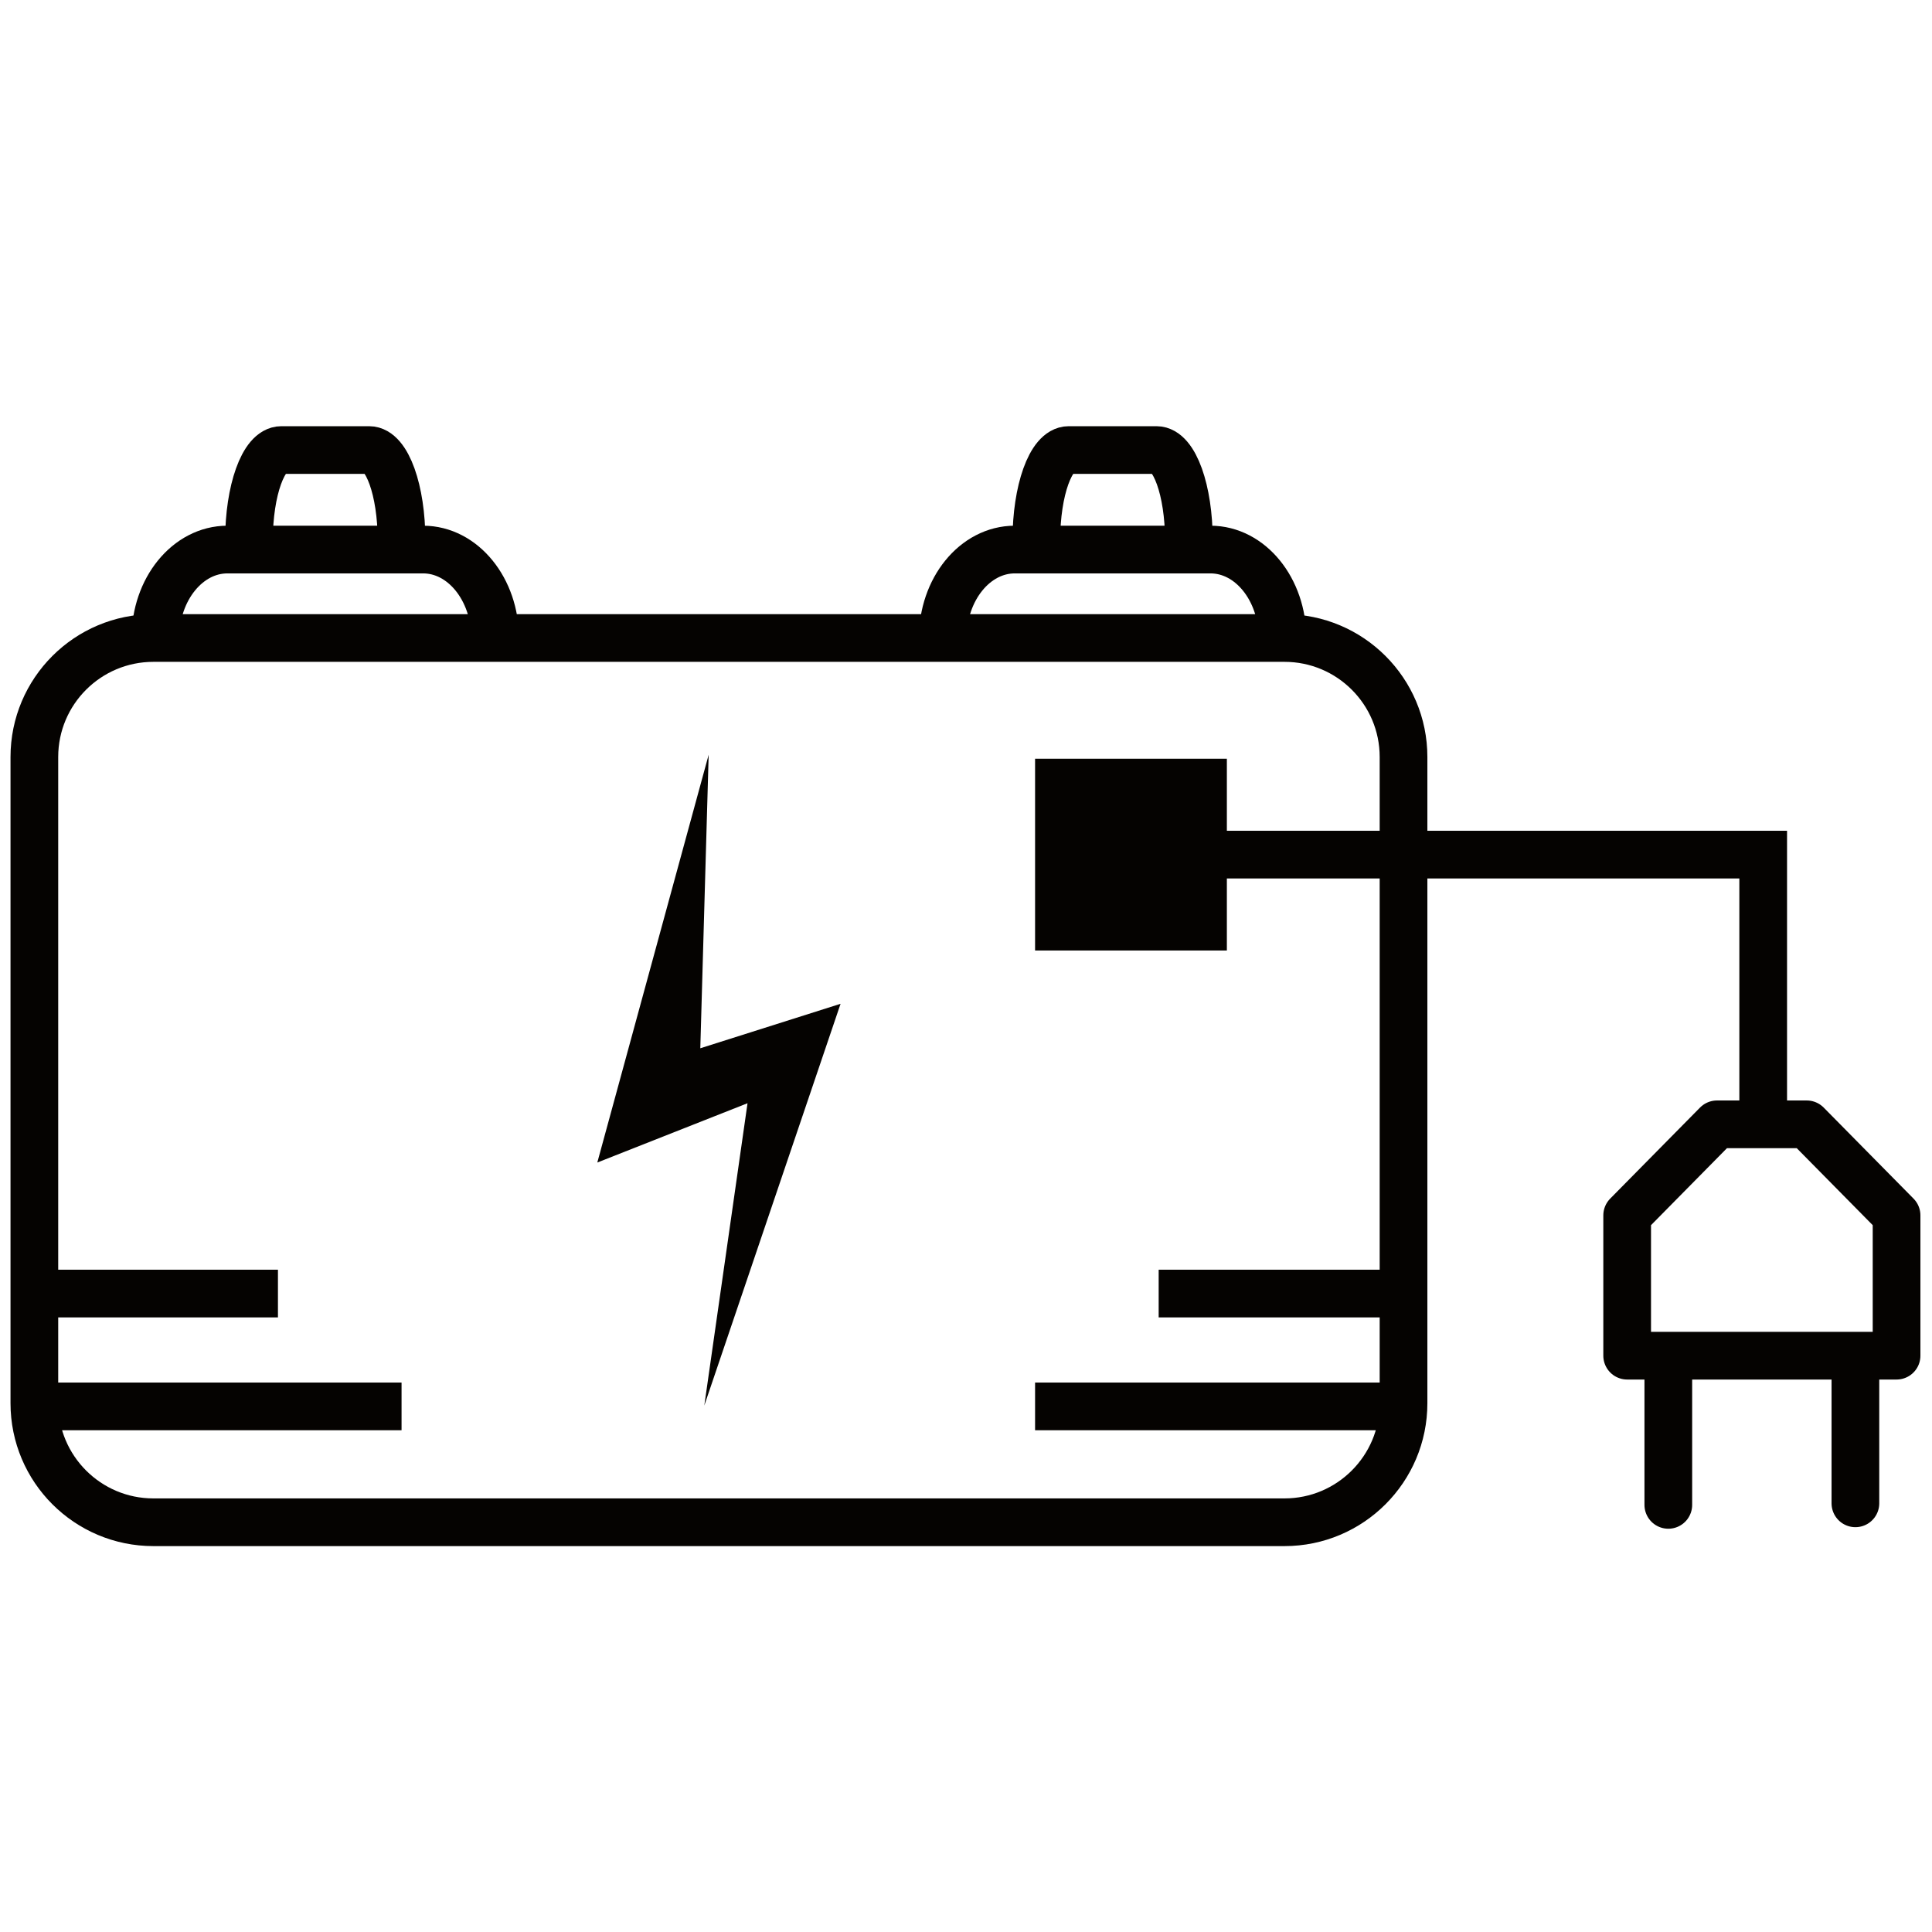 <?xml version="1.0" encoding="UTF-8" standalone="no"?>
<!-- Created with Inkscape (http://www.inkscape.org/) -->

<svg
   xmlns:dc="http://purl.org/dc/elements/1.1/"
   xmlns:cc="http://creativecommons.org/ns#"
   xmlns:rdf="http://www.w3.org/1999/02/22-rdf-syntax-ns#"
   xmlns:svg="http://www.w3.org/2000/svg"
   xmlns="http://www.w3.org/2000/svg"
   xmlns:sodipodi="http://sodipodi.sourceforge.net/DTD/sodipodi-0.dtd"
   xmlns:inkscape="http://www.inkscape.org/namespaces/inkscape"
   version="1.1"
   id="svg4518"
   xml:space="preserve"
   width="377.947"
   height="377.947"
   viewBox="0 0 377.947 377.947"
   sodipodi:docname="Batteriespeicher.svg"
   inkscape:version="0.92.4 (5da689c313, 2019-01-14)"><defs
     id="defs4522"><clipPath
       clipPathUnits="userSpaceOnUse"
       id="clipPath4534"><path
         d="M 0,283.46 H 283.46 V 0 H 0 Z"
         id="path4532"
         inkscape:connector-curvature="0" /></clipPath></defs><sodipodi:namedview
     pagecolor="#ffffff"
     bordercolor="#666666"
     borderopacity="1"
     objecttolerance="10"
     gridtolerance="10"
     guidetolerance="10"
     inkscape:pageopacity="0"
     inkscape:pageshadow="2"
     inkscape:window-width="1600"
     inkscape:window-height="837"
     id="namedview4520"
     showgrid="false"
     inkscape:zoom="1.7674452"
     inkscape:cx="188.97333"
     inkscape:cy="188.97333"
     inkscape:window-x="-8"
     inkscape:window-y="-8"
     inkscape:window-maximized="1"
     inkscape:current-layer="g4526" /><g
     id="g4526"
     inkscape:groupmode="layer"
     inkscape:label="Vorlesungen_AlleFarben"
     transform="matrix(1.333,0,0,-1.333,0,377.947)"><g
       id="g4528"><g
         id="g4530"
         clip-path="url(#clipPath4534)"><g
           id="g4536"
           transform="translate(205.975,77.603)"><path
             d="m 0,0 c 0,-9.646 -7.824,-17.471 -17.471,-17.471 h -165.992 c -9.647,0 -17.47,7.823 -17.47,17.471 v 94.831 c 0,9.648 7.823,17.468 17.47,17.468 H -17.471 C -7.824,112.299 0,104.479 0,94.831 Z"
             style="fill:none;stroke:#050301;stroke-width:7;stroke-linecap:butt;stroke-linejoin:miter;stroke-miterlimit:10;stroke-dasharray:none;stroke-opacity:1"
             id="path4538"
             inkscape:connector-curvature="0" /></g><g
           id="g4540"
           transform="translate(8.232,93.695)"><path
             d="M 0,0 H 32.558"
             style="fill:none;stroke:#050301;stroke-width:7;stroke-linecap:butt;stroke-linejoin:miter;stroke-miterlimit:10;stroke-dasharray:none;stroke-opacity:1"
             id="path4542"
             inkscape:connector-curvature="0" /></g><g
           id="g4544"
           transform="translate(8.232,77.135)"><path
             d="M 0,0 H 50.698"
             style="fill:none;stroke:#050301;stroke-width:7;stroke-linecap:butt;stroke-linejoin:miter;stroke-miterlimit:10;stroke-dasharray:none;stroke-opacity:1"
             id="path4546"
             inkscape:connector-curvature="0" /></g><g
           id="g4548"
           transform="translate(202.6,93.695)"><path
             d="M 0,0 H -32.559"
             style="fill:none;stroke:#050301;stroke-width:7;stroke-linecap:butt;stroke-linejoin:miter;stroke-miterlimit:10;stroke-dasharray:none;stroke-opacity:1"
             id="path4550"
             inkscape:connector-curvature="0" /></g><g
           id="g4552"
           transform="translate(202.6,77.135)"><path
             d="M 0,0 H -50.697"
             style="fill:none;stroke:#050301;stroke-width:7;stroke-linecap:butt;stroke-linejoin:miter;stroke-miterlimit:10;stroke-dasharray:none;stroke-opacity:1"
             id="path4554"
             inkscape:connector-curvature="0" /></g><g
           id="g4556"
           transform="translate(22.803,189.871)"><path
             d="M 0,0 V 0 C 0,7.186 4.731,13.011 10.568,13.011 H 39.292 C 45.13,13.011 49.861,7.185 49.861,0"
             style="fill:none;stroke:#050301;stroke-width:7;stroke-linecap:butt;stroke-linejoin:miter;stroke-miterlimit:10;stroke-dasharray:none;stroke-opacity:1"
             id="path4558"
             inkscape:connector-curvature="0" /></g><g
           id="g4560"
           transform="translate(138.352,189.871)"><path
             d="m 0,0 v 0 c 0,7.186 4.731,13.011 10.571,13.011 h 28.721 c 5.839,0 10.57,-5.826 10.57,-13.011"
             style="fill:none;stroke:#050301;stroke-width:7;stroke-linecap:butt;stroke-linejoin:miter;stroke-miterlimit:10;stroke-dasharray:none;stroke-opacity:1"
             id="path4562"
             inkscape:connector-curvature="0" /></g><g
           id="g4564"
           transform="translate(36.542,204.254)"><path
             d="m 0,0 v 0 c 0,7.307 2.124,13.23 4.743,13.23 h 12.895 c 2.621,0 4.745,-5.924 4.745,-13.23"
             style="fill:none;stroke:#050301;stroke-width:7;stroke-linecap:butt;stroke-linejoin:miter;stroke-miterlimit:10;stroke-dasharray:none;stroke-opacity:1"
             id="path4566"
             inkscape:connector-curvature="0" /></g><g
           id="g4568"
           transform="translate(152.09,204.254)"><path
             d="M 0,0 V 0 C 0,7.307 2.123,13.23 4.744,13.23 H 17.639 C 20.26,13.23 22.383,7.306 22.383,0"
             style="fill:none;stroke:#050301;stroke-width:7;stroke-linecap:butt;stroke-linejoin:miter;stroke-miterlimit:10;stroke-dasharray:none;stroke-opacity:1"
             id="path4570"
             inkscape:connector-curvature="0" /></g><path
           d="m 151.903,172.186 h 28.146 V 144.04 h -28.146 z"
           style="fill:#050301;fill-opacity:1;fill-rule:nonzero;stroke:none"
           id="path4572"
           inkscape:connector-curvature="0" /><g
           id="g4574"
           transform="translate(104.001,172.773)"><path
             d="m 0,0 -16.344,-59.849 22.046,8.703 -6.343,-44.367 19.997,58.959 -20.584,-6.526 z"
             style="fill:#050301;fill-opacity:1;fill-rule:nonzero;stroke:none"
             id="path4576"
             inkscape:connector-curvature="0" /></g><g
           id="g4578"
           transform="translate(165.975,158.112)"><path
             d="M 0,0 H 92.783 V -42.584"
             style="fill:none;stroke:#050301;stroke-width:7;stroke-linecap:butt;stroke-linejoin:miter;stroke-miterlimit:10;stroke-dasharray:none;stroke-opacity:1"
             id="path4580"
             inkscape:connector-curvature="0" /></g><g
           id="g4582"
           transform="translate(258.561,84.578)"><path
             d="M 0,0 H 19.77 V 20.59 L 6.584,33.953 H 0 -6.582 L -19.766,20.59 V 0 Z"
             style="fill:none;stroke:#050301;stroke-width:7;stroke-linecap:butt;stroke-linejoin:round;stroke-miterlimit:10;stroke-dasharray:none;stroke-opacity:1"
             id="path4584"
             inkscape:connector-curvature="0" /></g><g
           id="g4586"
           transform="translate(272.29,83.805)"><path
             d="M 0,0 V -20.895"
             style="fill:none;stroke:#050301;stroke-width:7;stroke-linecap:round;stroke-linejoin:miter;stroke-miterlimit:10;stroke-dasharray:none;stroke-opacity:1"
             id="path4588"
             inkscape:connector-curvature="0" /></g><g
           id="g4590"
           transform="translate(244.834,83.578)"><path
             d="M 0,0 V -20.895"
             style="fill:none;stroke:#050301;stroke-width:7;stroke-linecap:round;stroke-linejoin:miter;stroke-miterlimit:10;stroke-dasharray:none;stroke-opacity:1"
             id="path4592"
             inkscape:connector-curvature="0" /></g></g></g></g></svg>
